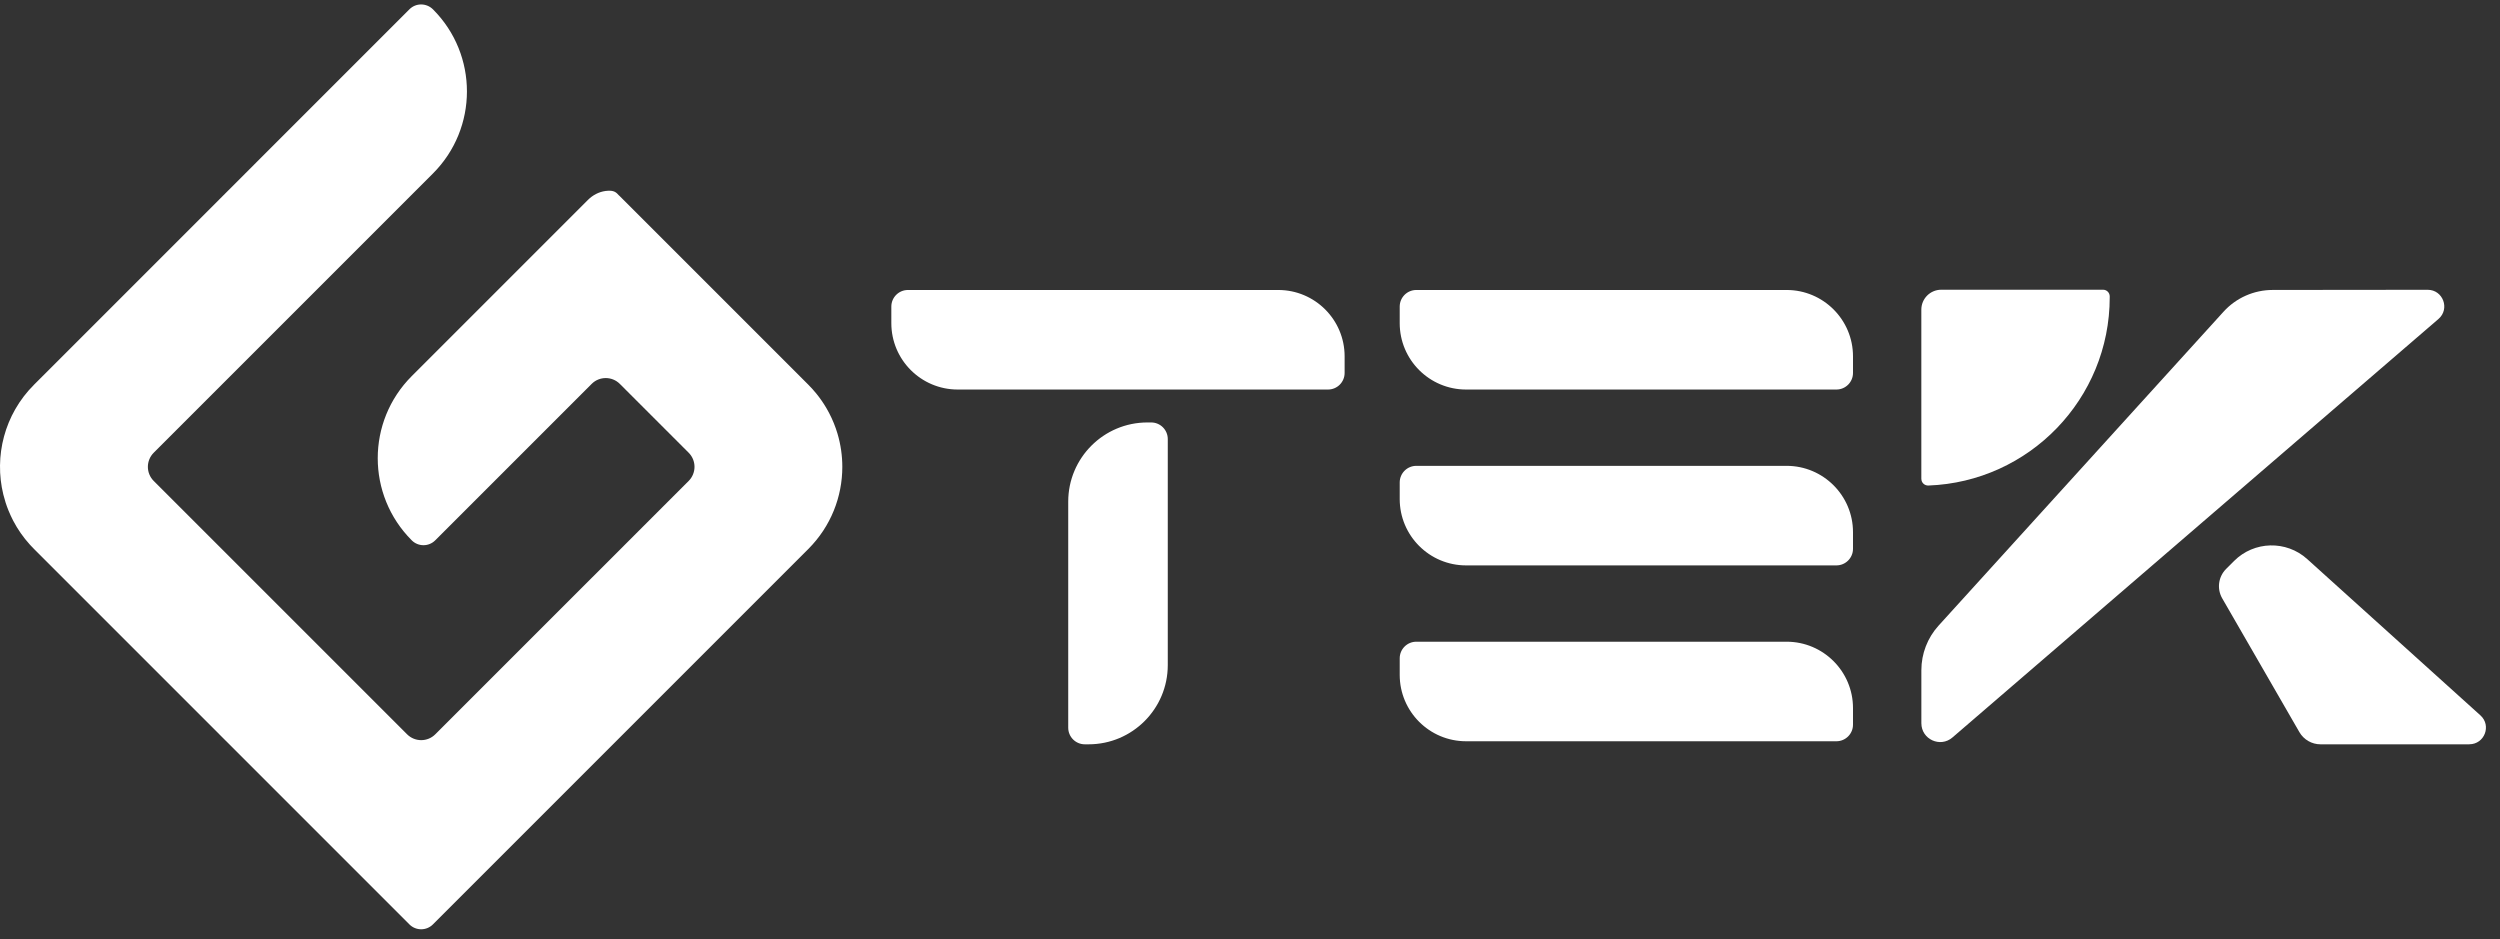 <svg width="165" height="62" viewBox="0 0 165 62" fill="none" xmlns="http://www.w3.org/2000/svg">
<rect x="0" y="0" width="165" height="62" fill="#333333" stroke="none"/>
<path d="M93.476 19.139H117.918C120.336 19.139 122.298 21.101 122.298 23.519V24.614C122.298 25.219 121.808 25.709 121.203 25.709H96.761C94.343 25.709 92.381 23.747 92.381 21.329V20.234C92.381 19.63 92.871 19.139 93.476 19.139Z" fill="white"/>
<path d="M93.476 30.746H117.918C120.336 30.746 122.298 32.708 122.298 35.126V36.221C122.298 36.825 121.808 37.316 121.203 37.316H96.761C94.343 37.316 92.381 35.354 92.381 32.936V31.841C92.381 31.237 92.871 30.746 93.476 30.746Z" fill="white"/>
<path d="M93.476 42.353H117.918C120.336 42.353 122.298 44.316 122.298 46.733V47.828C122.298 48.433 121.808 48.923 121.203 48.923H96.761C94.343 48.923 92.381 46.961 92.381 44.543V43.448C92.381 42.844 92.871 42.353 93.476 42.353Z" fill="white"/>
<path d="M59.923 19.139H84.365C86.783 19.139 88.745 21.101 88.745 23.519V24.614C88.745 25.219 88.255 25.709 87.65 25.709H63.208C60.79 25.709 58.828 23.747 58.828 21.329V20.234C58.828 19.63 59.318 19.139 59.923 19.139Z" fill="white"/>
<path d="M70.503 48.03V33.107C70.503 30.223 72.844 27.882 75.728 27.882H75.978C76.582 27.882 77.073 28.372 77.073 28.977V43.899C77.073 46.784 74.731 49.125 71.847 49.125H71.598C70.993 49.125 70.503 48.634 70.503 48.03Z" fill="white"/>
<path d="M55.278 28.631C55.243 28.512 55.206 28.394 55.164 28.278C55 27.809 54.789 27.354 54.533 26.918C54.34 26.592 54.121 26.276 53.876 25.974C53.712 25.773 53.537 25.58 53.351 25.392L40.883 12.924C40.883 12.924 40.863 12.909 40.854 12.9C40.686 12.725 40.557 12.525 39.968 12.604C39.525 12.663 39.12 12.878 38.805 13.193L27.176 24.822C24.182 27.816 24.182 32.669 27.176 35.663C27.603 36.09 28.297 36.09 28.724 35.663L39.05 25.337C39.562 24.824 40.395 24.824 40.909 25.337L45.453 29.881C45.966 30.394 45.966 31.226 45.453 31.741L28.728 48.465C28.216 48.978 27.384 48.978 26.869 48.465L10.144 31.741C9.632 31.228 9.632 30.396 10.144 29.881L28.573 11.452C31.562 8.463 31.567 3.619 28.584 0.625C28.152 0.191 27.456 0.18 27.022 0.614L2.245 25.392C0.28 27.356 -0.394 30.122 0.219 32.636C0.307 32.995 0.42 33.35 0.561 33.696C0.655 33.926 0.76 34.154 0.876 34.377C1.167 34.934 1.533 35.461 1.973 35.947C2.061 36.044 2.151 36.14 2.245 36.234L27.022 61.012C27.449 61.439 28.144 61.439 28.571 61.012L53.348 36.234C54.844 34.739 55.593 32.776 55.593 30.814C55.593 30.078 55.488 29.342 55.278 28.633V28.631Z" fill="white"/>
<path d="M149.989 19.137L160.225 19.126C161.241 19.126 161.71 20.387 160.941 21.051L128.862 48.673C128.056 49.368 126.81 48.794 126.81 47.732V44.234C126.81 43.146 127.215 42.097 127.946 41.291L146.752 20.574C147.582 19.66 148.756 19.139 149.991 19.137H149.989Z" fill="white"/>
<path d="M162.975 49.125H153.153C152.579 49.125 152.047 48.818 151.76 48.321L146.666 39.491C146.303 38.86 146.408 38.065 146.923 37.55L147.45 37.023C148.769 35.704 150.891 35.65 152.275 36.898L163.709 47.215C164.454 47.887 163.978 49.122 162.975 49.122V49.125Z" fill="white"/>
<path d="M126.81 31.607C126.81 31.856 127.02 32.053 127.27 32.045C133.923 31.802 139.242 26.331 139.242 19.619V19.56C139.242 19.319 139.045 19.122 138.804 19.122H128.122C127.397 19.122 126.808 19.711 126.808 20.436V31.607H126.81Z" fill="white"/>
</svg>

